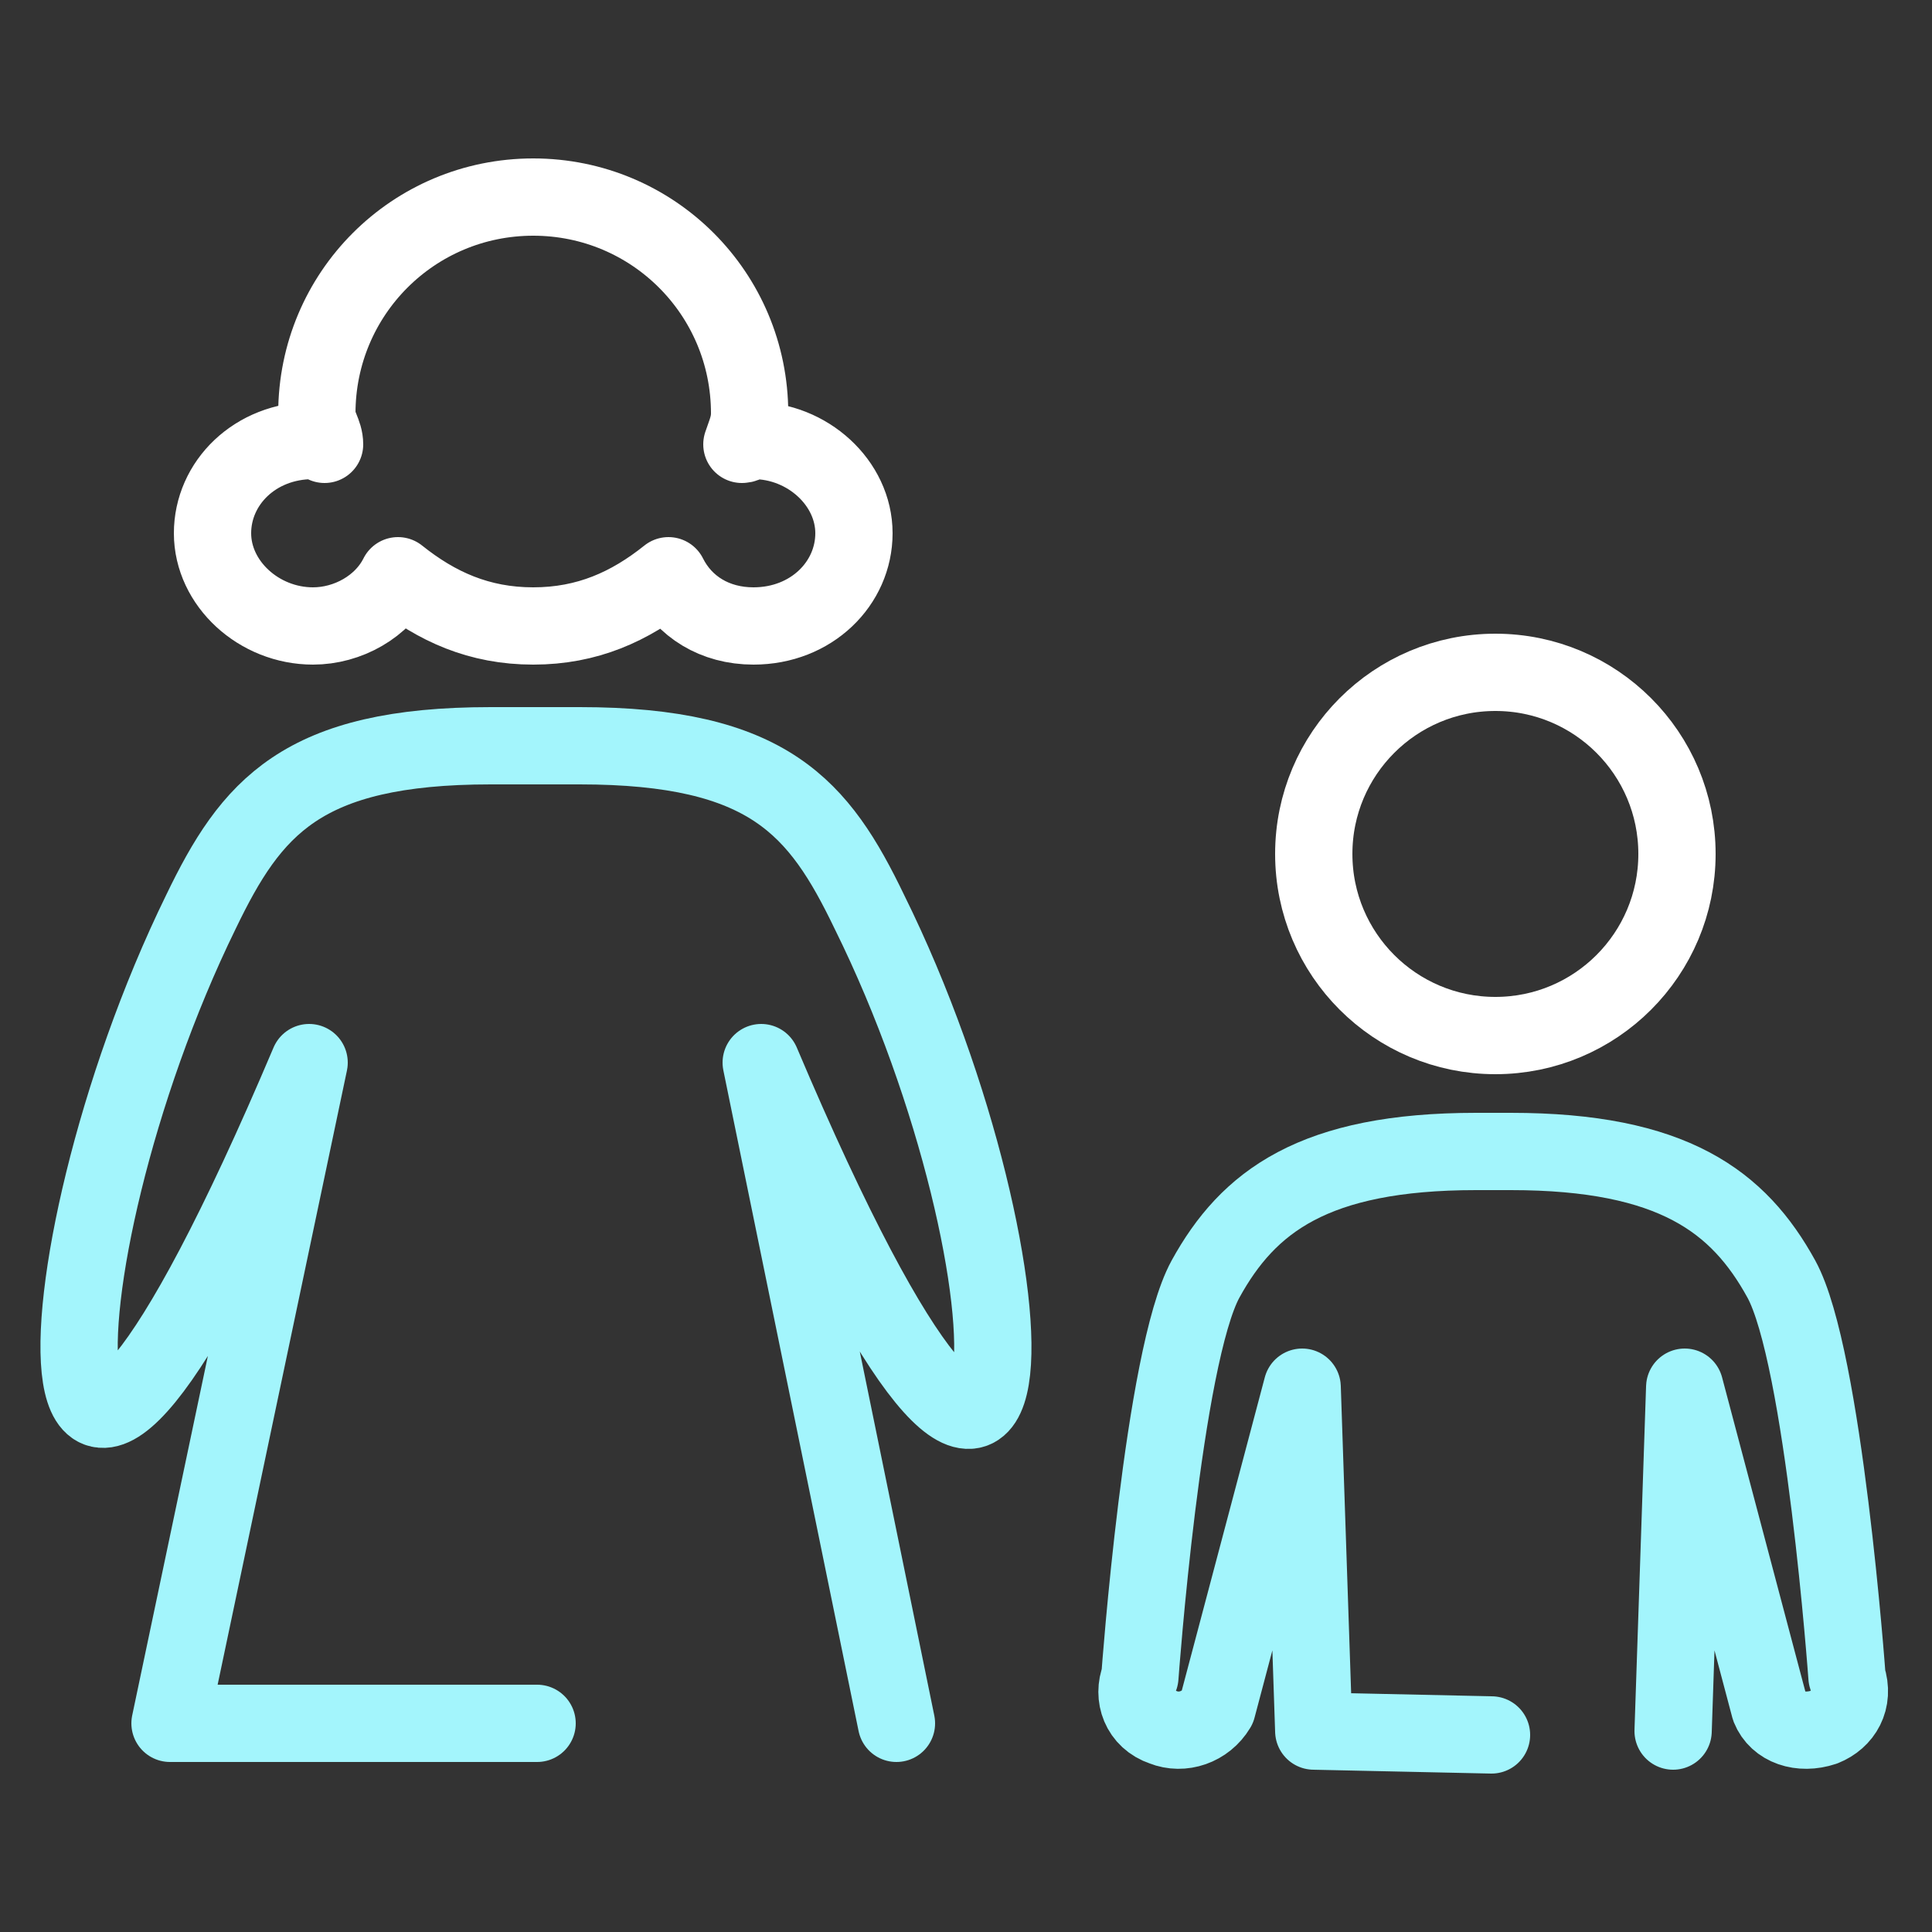 <?xml version="1.0" encoding="utf-8"?>
<!-- Generator: Adobe Illustrator 24.2.1, SVG Export Plug-In . SVG Version: 6.00 Build 0)  -->
<svg version="1.1" id="Capa_1" xmlns="http://www.w3.org/2000/svg" xmlns:xlink="http://www.w3.org/1999/xlink" x="0px" y="0px"
	 viewBox="0 0 50 50" style="enable-background:new 0 0 50 50;" xml:space="preserve">
<rect x="0" y="0" width="50" height="50" fill="#333333" stroke="none"/>
<style type="text/css">
	.st0{fill:#6B6B6B;fill-opacity:0;}
	.st1{fill:none;stroke:#FFFFFF;stroke-width:2;stroke-linecap:round;stroke-linejoin:round;stroke-miterlimit:10;}
	.st2{fill:none;stroke:#A3F5FC;stroke-width:2;stroke-linecap:round;stroke-linejoin:round;stroke-miterlimit:10;}
</style>
<rect class="st0" width="50" height="50"/>
<g>
	<path class="st1" d="M22.1,13.8c0,1.3-1.1,2.4-2.6,2.4c-1,0-1.8-0.5-2.2-1.3c-1,0.8-2.1,1.3-3.5,1.3s-2.5-0.5-3.5-1.3
		c-0.4,0.8-1.3,1.3-2.2,1.3c-1.4,0-2.6-1.1-2.6-2.4s1.1-2.4,2.6-2.4c0.1,0,0.2,0,0.3,0.1c0-0.3-0.2-0.5-0.2-0.8
		c0-3.1,2.5-5.6,5.6-5.6s5.6,2.5,5.6,5.6c0,0.3-0.1,0.5-0.2,0.8c0.1,0,0.2-0.1,0.3-0.1C20.9,11.4,22.1,12.5,22.1,13.8z"/>
	<path class="st2" d="M23.2,44.6l-3.5-17.1c7.5,17.7,7.4,5.4,2.8-3.9c-1.3-2.7-2.6-4.3-7.5-4.3c-0.7,0-1.6,0-2.3,0
		c-4.9,0-6.2,1.6-7.5,4.3C0.7,32.8,0.5,45.2,8,27.5L4.4,44.6h9.5"/>
	<circle class="st1" cx="38.7" cy="22.1" r="4.7"/>
	<path class="st2" d="M43.3,44.8l0.3-8.9l2.2,8.3c0.2,0.5,0.8,0.7,1.4,0.5c0.5-0.2,0.8-0.7,0.6-1.3c0,0-0.6-8.3-1.7-10.3
		c-1.1-2-2.8-3.3-7-3.3h-0.9c-4.2,0-5.9,1.3-7,3.3s-1.7,10.3-1.7,10.3c-0.2,0.5,0,1.1,0.6,1.3c0.5,0.2,1.1,0,1.4-0.5l2.2-8.3
		l0.3,8.9l4.6,0.1"/>
</g>
</svg>
